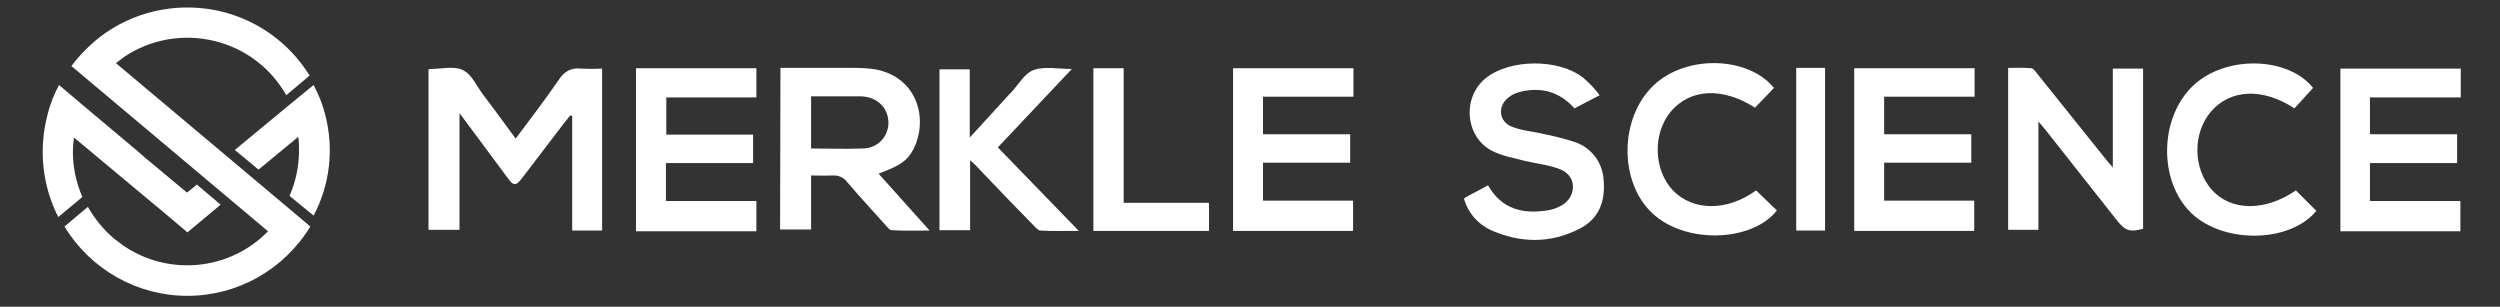 <svg width="326" height="40" viewBox="0 0 326 40" fill="none" xmlns="http://www.w3.org/2000/svg">
<rect x="0" y="0" width="326" height="40" fill="#333333" stroke="none"/>
<path d="M55.923 9.041C56.018 9.041 56.065 8.993 56.16 8.993C57.587 8.993 59.204 8.565 60.346 9.136C61.487 9.659 62.105 11.133 62.914 12.227C64.341 14.13 65.768 16.032 67.242 18.077C69.192 15.462 71.094 12.988 72.854 10.42C73.615 9.279 74.471 8.803 75.803 8.946C76.707 8.993 77.61 8.993 78.514 8.946V30.063H74.614V15.129L74.376 15.034C74.043 15.414 73.758 15.842 73.425 16.223C71.618 18.553 69.858 20.931 68.051 23.262C67.29 24.26 66.957 24.26 66.243 23.262C64.198 20.503 62.153 17.744 59.918 14.748V29.968H55.875V9.041H55.923Z" fill="white"/>
<path d="M101.771 8.851C104.958 8.851 108.097 8.851 111.236 8.851C112.187 8.851 113.186 8.898 114.137 9.041C119.844 10.135 121.033 15.794 119.083 19.504C118.275 20.979 117.466 21.549 114.565 22.643L117.847 26.305L121.224 30.063C119.369 30.063 117.799 30.11 116.23 30.015C115.992 30.015 115.754 29.635 115.516 29.397C113.804 27.494 112.092 25.64 110.427 23.69C109.999 23.119 109.286 22.834 108.572 22.881C107.669 22.929 106.765 22.881 105.766 22.881V29.92H101.724L101.771 8.851ZM105.766 19.361C108.097 19.361 110.285 19.457 112.52 19.361C113.424 19.361 114.327 18.981 114.945 18.315C115.564 17.649 115.897 16.746 115.849 15.842C115.754 13.94 114.28 12.608 112.235 12.56C111.045 12.56 109.856 12.56 108.715 12.56H105.766V19.361Z" fill="white"/>
<path d="M265.809 29.968H261.862V8.851C262.813 8.851 263.859 8.803 264.858 8.898C265.143 8.898 265.381 9.279 265.619 9.564C268.71 13.416 271.754 17.221 274.846 21.074C275.036 21.264 275.226 21.502 275.512 21.835V8.946H279.459V29.825C277.794 30.301 277.129 30.11 276.082 28.779L266.618 16.793C266.38 16.508 266.19 16.27 265.809 15.842V29.968Z" fill="white"/>
<path d="M82.937 8.898H98.632V12.703H86.885V17.554H98.204V21.264H86.837V26.21H98.632V30.158H82.937V8.898Z" fill="white"/>
<path d="M176.49 8.851V12.608H164.694V17.507H176.061V21.216H164.694V26.163H176.442V30.11H160.794V8.898H176.49V8.851Z" fill="white"/>
<path d="M257.486 8.851V12.608H245.691V17.507H257.058V21.216H245.691V26.163H257.438V30.11H241.791V8.898H257.486V8.851Z" fill="white"/>
<path d="M309.042 12.608V17.507H320.409V21.264H309.042V26.21H320.837V30.158H305.189V8.946H320.885V12.703H309.042V12.608Z" fill="white"/>
<path d="M208.593 12.418L205.311 14.13C203.409 11.989 201.031 11.324 198.367 11.942C197.797 12.085 197.274 12.275 196.846 12.608C195.228 13.702 195.371 15.889 197.226 16.555C198.605 17.079 200.175 17.174 201.649 17.554C202.886 17.792 204.122 18.125 205.311 18.505C207.499 19.219 209.021 21.216 209.116 23.547C209.354 26.258 208.498 28.541 205.977 29.825C202.172 31.775 198.225 31.727 194.325 29.968C192.66 29.159 191.424 27.732 190.9 25.925C190.996 25.83 191.091 25.735 191.186 25.687C192.137 25.212 193.041 24.688 194.039 24.165C195.847 27.352 198.7 27.97 201.982 27.399C202.553 27.304 203.124 27.066 203.647 26.781C205.597 25.64 205.644 23.024 203.552 22.12C202.077 21.502 200.413 21.359 198.843 20.979C197.416 20.598 195.942 20.36 194.61 19.694C191.043 17.887 190.615 12.703 193.754 10.182C196.893 7.661 203.314 7.614 206.5 10.182C207.309 10.848 207.975 11.609 208.593 12.418Z" fill="white"/>
<path d="M122.508 30.015V9.041H126.455V17.935C128.168 16.08 129.642 14.463 131.116 12.846C131.354 12.608 131.544 12.322 131.83 12.085C132.781 11.086 133.589 9.564 134.779 9.136C136.205 8.613 137.918 8.993 139.772 8.993C138.06 10.8 136.491 12.465 134.921 14.13C133.352 15.794 131.782 17.459 130.118 19.219L140.676 30.11C138.821 30.11 137.252 30.158 135.682 30.063C135.397 30.063 135.111 29.73 134.874 29.492C132.305 26.876 129.737 24.213 127.169 21.502C126.979 21.311 126.788 21.169 126.503 20.884V30.015H122.508Z" fill="white"/>
<path d="M228.997 24.831L231.708 27.447C228.426 31.585 219.818 31.823 215.537 27.875C211.066 23.785 211.162 15.366 215.632 11.133C219.865 7.091 227.951 7.329 231.327 11.466L228.854 14.035C224.574 11.324 220.388 11.562 217.868 14.558C215.49 17.412 215.632 22.12 218.105 24.784C220.721 27.542 225.192 27.59 228.997 24.831Z" fill="white"/>
<path d="M299.387 24.831L302.05 27.494C298.626 31.68 290.017 31.823 285.785 27.827C281.409 23.642 281.552 15.271 286.07 11.086C290.35 7.138 298.436 7.424 301.622 11.466L299.197 14.13C295.059 11.419 290.826 11.609 288.305 14.558C285.88 17.412 285.975 22.025 288.448 24.784C290.969 27.542 295.344 27.59 299.387 24.831Z" fill="white"/>
<path d="M146.526 26.448H157.655V30.11H142.579V8.898H146.526V26.448Z" fill="white"/>
<path d="M234.229 8.851H237.986V30.063H234.229V8.851Z" fill="white"/>
<path d="M42.416 14.986C42.083 13.654 41.56 12.322 40.894 11.086L37.755 13.654L30.621 19.552L33.712 22.12L38.896 17.839C38.991 18.458 38.991 19.029 38.991 19.647C38.991 21.692 38.563 23.689 37.755 25.544L40.894 28.113C43.034 24.07 43.557 19.409 42.416 14.986Z" fill="white"/>
<path d="M24.39 25.116L23.297 24.213L19.016 20.645L17.922 19.694L10.788 13.702L7.697 11.086C7.031 12.322 6.508 13.654 6.175 15.033C5.033 19.504 5.509 24.213 7.601 28.303L10.741 25.687C9.932 23.832 9.504 21.835 9.504 19.789C9.504 19.171 9.551 18.553 9.647 17.935L20.253 26.781L21.347 27.685L24.438 30.3L27.577 27.685L28.766 26.686L25.675 24.07L24.39 25.116Z" fill="white"/>
<path d="M15.116 8.232C15.496 7.947 15.877 7.661 16.257 7.376C19.681 5.093 23.915 4.38 27.91 5.331C31.905 6.282 35.329 8.85 37.327 12.418L40.371 9.849C37.612 5.378 33.046 2.239 27.862 1.288C22.678 0.337 17.303 1.574 13.118 4.76C12.738 5.046 12.405 5.331 12.024 5.664C11.025 6.568 10.122 7.519 9.313 8.613L34.949 30.158C29.955 35.294 21.965 36.055 16.067 32.013C15.686 31.727 15.306 31.442 14.925 31.157C13.499 29.968 12.357 28.541 11.454 26.971L8.41 29.54C11.834 35.152 17.874 38.576 24.438 38.576C31.001 38.576 37.041 35.152 40.466 29.54L37.422 26.971L15.116 8.232Z" fill="white"/>
</svg>
